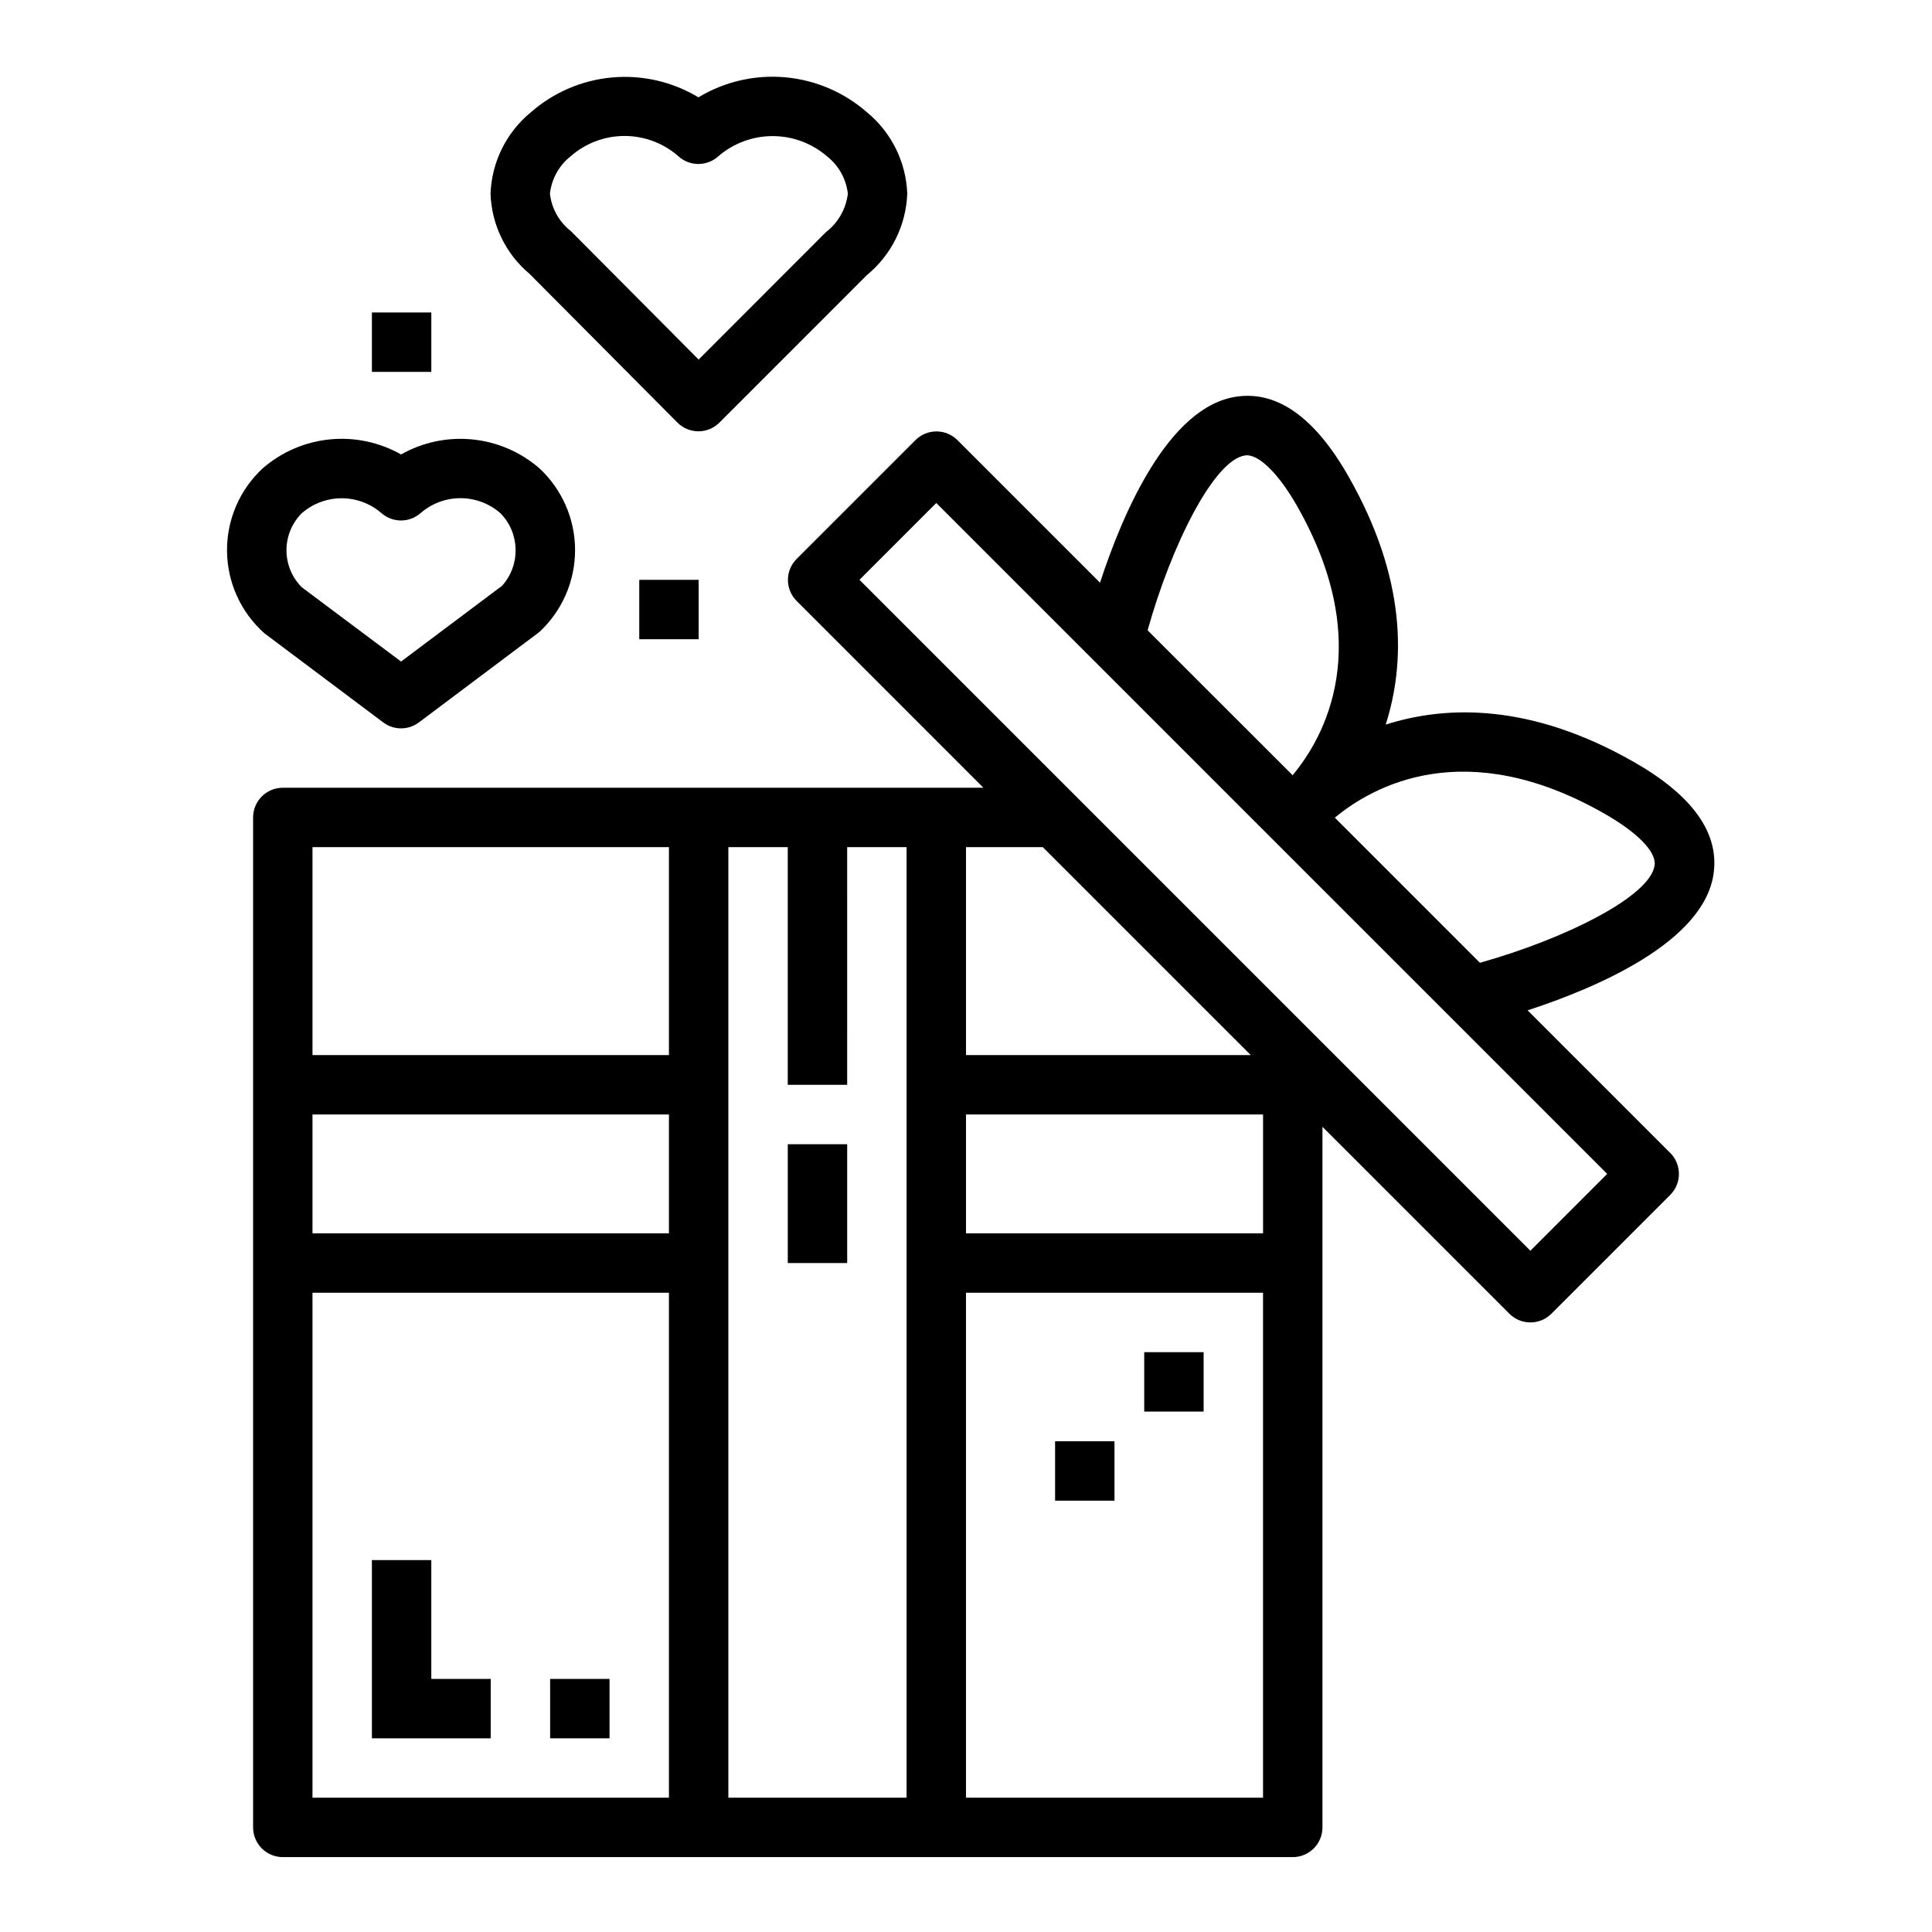 <?xml version="1.0" encoding="UTF-8"?>
<!-- The Best Svg Icon site in the world: iconSvg.co, Visit us! https://iconsvg.co -->
<svg fill="#000000" width="800px" height="800px" version="1.1" viewBox="144 144 512 512" xmlns="http://www.w3.org/2000/svg">
 <g>
  <path d="m258.3 557.44h-15.742v47.234h31.488v-15.746h-15.746z"/>
  <path d="m289.79 588.93h15.742v15.742h-15.742z"/>
  <path d="m447.23 502.34h15.742v15.742h-15.742z"/>
  <path d="m423.61 525.95h15.742v15.742h-15.742z"/>
  <path d="m213.61 268.12c-6.106 5.66-9.535 13.637-9.445 21.961 0.086 8.324 3.688 16.223 9.91 21.754l31.488 23.617c2.797 2.098 6.644 2.098 9.445 0l31.953-23.984v-0.004c6.019-5.598 9.438-13.449 9.438-21.672 0-8.219-3.418-16.07-9.438-21.672-4.984-4.328-11.188-7.004-17.754-7.664s-13.18 0.73-18.922 3.981c-5.746-3.254-12.355-4.648-18.926-3.988-6.566 0.66-12.77 3.34-17.75 7.672zm41.855 11.855c2.926-2.551 6.676-3.953 10.559-3.953 3.883 0 7.633 1.402 10.562 3.953 5.231 5.285 5.434 13.734 0.465 19.266l-26.766 20.074-26.301-19.68v-0.004c-2.606-2.602-4.07-6.133-4.07-9.816 0-3.68 1.465-7.215 4.07-9.816 2.926-2.547 6.68-3.953 10.559-3.953 3.883 0 7.633 1.406 10.562 3.953 2.973 2.586 7.398 2.578 10.359-0.023z"/>
  <path d="m329.09 169.79c-6.867-4.137-14.871-5.981-22.859-5.266-7.984 0.715-15.535 3.953-21.562 9.242-6.481 5.324-10.367 13.176-10.672 21.559 0.27 8.258 4.051 16.004 10.391 21.297l39.133 39.359c1.473 1.48 3.473 2.316 5.562 2.32 2.09 0 4.09-0.828 5.566-2.305l39.102-39.109c6.484-5.324 10.375-13.176 10.68-21.562-0.301-8.383-4.184-16.23-10.664-21.559-6.062-5.32-13.656-8.57-21.688-9.285-8.031-0.715-16.082 1.145-22.988 5.309zm33.801 35.715-33.746 33.781-33.848-34.031c-3.113-2.426-5.117-6.008-5.559-9.93 0.43-3.914 2.418-7.488 5.512-9.926 3.945-3.461 9.012-5.367 14.258-5.367 5.25 0 10.316 1.906 14.262 5.367 3.008 2.742 7.606 2.742 10.613 0 3.996-3.438 9.098-5.332 14.371-5.332 5.277 0 10.379 1.895 14.375 5.332 3.113 2.426 5.117 6.004 5.559 9.926-0.48 4.035-2.57 7.707-5.793 10.18z"/>
  <path d="m242.56 226.81h15.742v15.742h-15.742z"/>
  <path d="m313.41 297.66h15.742v15.742h-15.742z"/>
  <path d="m352.77 447.23h15.742v31.488h-15.742z"/>
  <path d="m598.13 375.45c1.48-10.73-5.598-20.641-21.043-29.465-27.27-15.594-49.594-15.145-65.863-9.957 5.203-16.289 5.676-38.574-9.926-65.891-8.816-15.445-18.719-22.539-29.465-21.043-18.246 2.512-30.402 31.195-36.312 49.324l-37.785-37.785-0.004 0.004c-3.074-3.074-8.055-3.074-11.129 0l-31.488 31.488c-3.074 3.074-3.074 8.055 0 11.129l49.5 49.508h-185.67c-4.348 0-7.871 3.523-7.871 7.871v267.65c0 2.086 0.828 4.09 2.305 5.566 1.477 1.473 3.481 2.305 5.566 2.305h267.65c2.09 0 4.09-0.832 5.566-2.305 1.477-1.477 2.305-3.481 2.305-5.566v-185.67l49.539 49.539c3.074 3.074 8.059 3.074 11.133 0l31.488-31.488c3.074-3.074 3.074-8.059 0-11.129l-37.785-37.785c18.145-5.922 46.781-18.055 49.293-36.301zm-124.13-110.76c3.336-0.473 8.621 4.465 13.648 13.258 21.145 37 7.203 61.535-1.086 71.5l-38.43-38.41c6.188-22.23 17.531-45.207 25.867-46.348zm1.465 158.92h-75.461v-55.102h20.355zm3.258 47.234h-78.719v-31.488h78.719zm-251.91-31.488h94.465v31.488h-94.465zm94.465-70.848v55.105l-94.465-0.004v-55.102zm-94.465 118.08h94.465v133.82h-94.465zm110.21 133.82v-251.9h15.742v62.977h15.742l0.004-62.977h15.742v251.9zm62.977 0v-133.82h78.719v133.82zm149.57-144.95-177.8-177.8 20.355-20.359 177.8 177.8zm-13.383-76.32-38.445-38.445c9.996-8.289 34.527-22.168 71.5-1.039 8.785 5.023 13.738 10.125 13.25 13.641-1.094 8.32-24.043 19.617-46.266 25.844z"/>
 </g>
</svg>